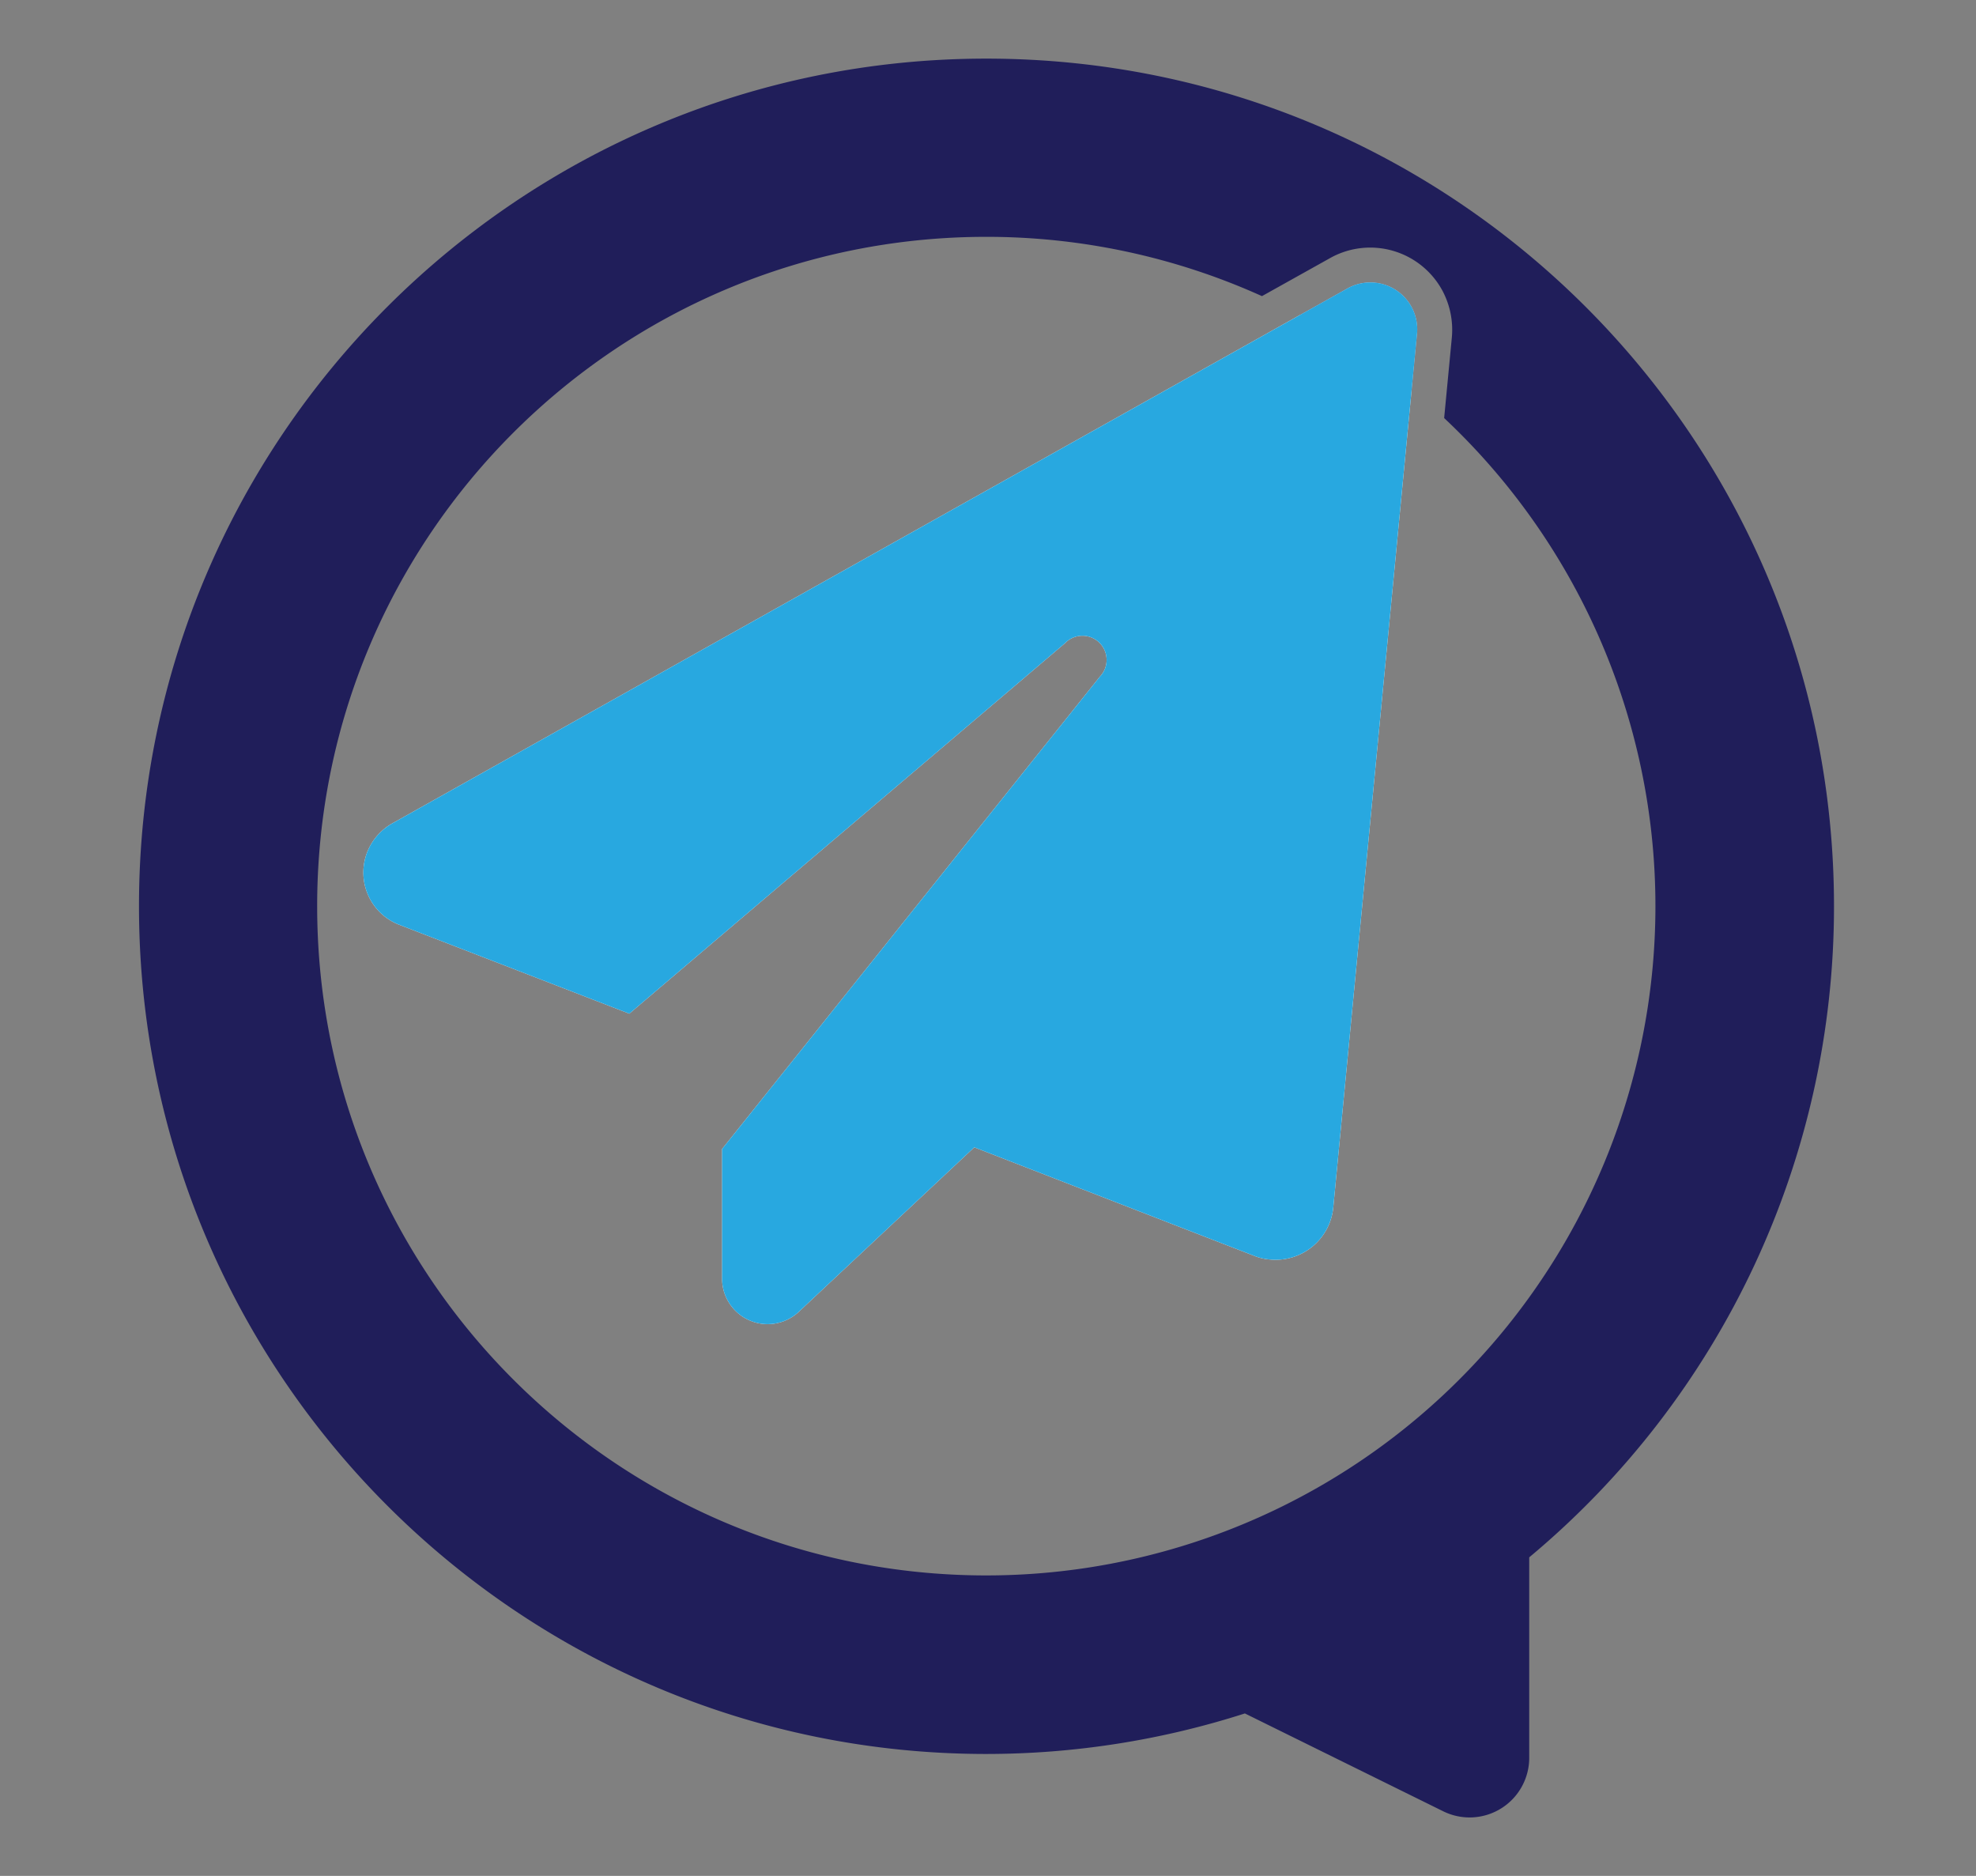 <svg xmlns="http://www.w3.org/2000/svg" viewBox="0 0 590 560"><rect x="0" y="0" width="590" height="560" fill="#808080" stroke="none"/><defs><style>.cls-1{fill:#201e5a;}.cls-2{fill:#fff;}.cls-3{fill:#28a8e0;}</style></defs><g id="Texts"><path class="cls-1" d="M294.5,17.5c-139.7,0-253,113.3-253,253s113.3,253.1,253,253.1a253,253,0,0,0,77.2-12.1l59.2,29.2a17.8,17.8,0,0,0,25.7-16V464.9a252.8,252.8,0,0,0,91-194.4C547.6,130.8,434.3,17.5,294.5,17.5Zm0,452.8c-110.3,0-199.8-89.4-199.8-199.8S184.2,70.7,294.5,70.7a199.8,199.8,0,0,1,82.3,17.7l20.6-11.5a24.5,24.5,0,0,1,33.3,9.9,24.9,24.9,0,0,1,2.8,13.9l-2.3,24.1A199.8,199.8,0,0,1,294.5,470.3ZM402.5,86l-14.3,8a197.5,197.5,0,0,1,33.3,22.3l1.6-16.6A14,14,0,0,0,402.5,86Z"/><path class="cls-2" d="M423.1,99.7l-1.6,16.6L398.1,360.4A17.3,17.3,0,0,1,379.3,376a16,16,0,0,1-4.8-1.1l-83.6-32.4-52.5,49.2a13.6,13.6,0,0,1-22.8-10V343L328.4,202A7.2,7.2,0,0,0,318,192L187.9,302.6l-68.6-26.5a16.7,16.7,0,0,1-9.7-21.6,17.1,17.1,0,0,1,7.7-8.8L388.2,94l14.3-8a14,14,0,0,1,20.6,13.7Z"/><path class="cls-3" d="M423.1,99.7l-1.6,16.6L398.1,360.4A17.3,17.3,0,0,1,379.3,376a16,16,0,0,1-4.8-1.1l-83.6-32.4-52.5,49.2a13.6,13.6,0,0,1-22.8-10V343L328.4,202A7.2,7.2,0,0,0,318,192L187.9,302.6l-68.6-26.5a16.7,16.7,0,0,1-9.7-21.6,17.1,17.1,0,0,1,7.7-8.8L388.2,94l14.3-8a14,14,0,0,1,20.6,13.7Z"/></g></svg>